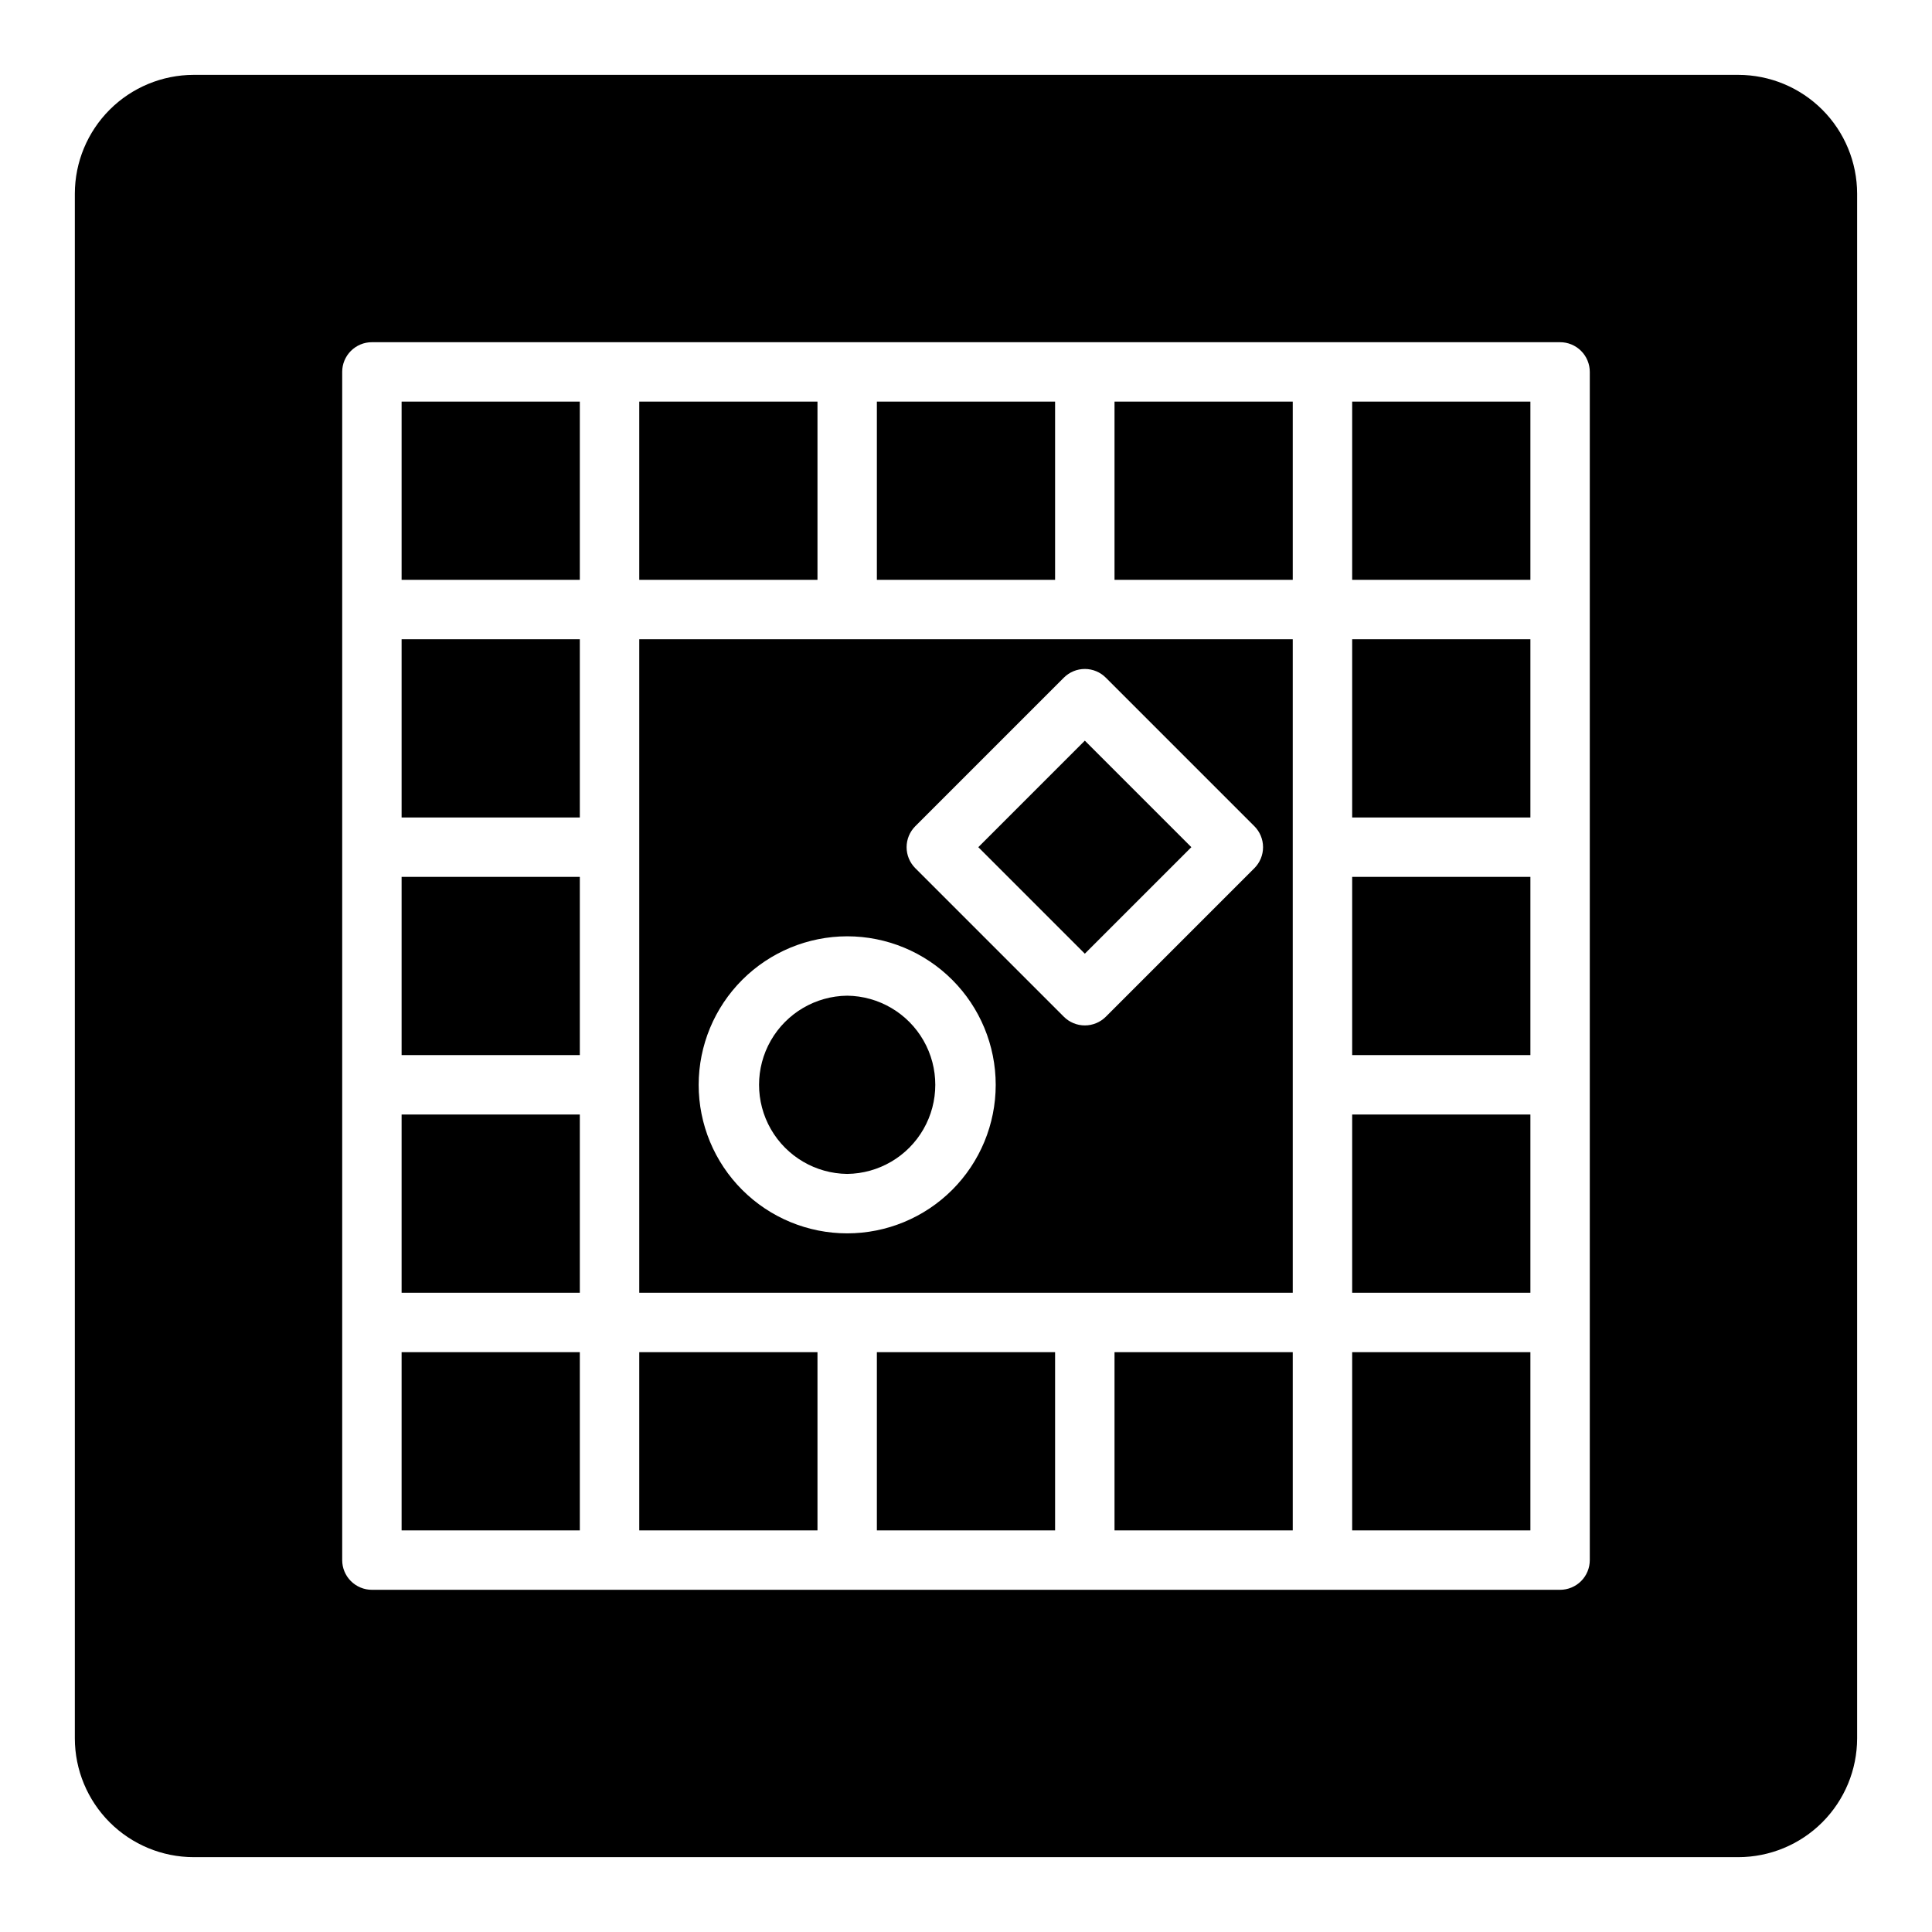 <?xml version="1.0" encoding="UTF-8"?>
<!-- Uploaded to: ICON Repo, www.svgrepo.com, Generator: ICON Repo Mixer Tools -->
<svg fill="#000000" width="800px" height="800px" version="1.1" viewBox="144 144 512 512" xmlns="http://www.w3.org/2000/svg">
 <g>
  <path d="m502.34 313.41h47.23v47.23h-47.23z"/>
  <path d="m250.43 439.36h47.23v47.23h-47.23z"/>
  <path d="m502.34 376.38h47.23v47.23h-47.23z"/>
  <path d="m502.34 439.36h47.23v47.23h-47.23z"/>
  <path d="m502.34 250.43h47.23v47.23h-47.23z"/>
  <path d="m403.26 368.51 28.23-28.23 28.23 28.23-28.23 28.23z"/>
  <path d="m368.51 455.1c8.371-0.094 16.07-4.613 20.23-11.883 4.16-7.269 4.16-16.195 0-23.465-4.16-7.269-11.859-11.789-20.234-11.883-8.371 0.094-16.07 4.617-20.23 11.883-4.16 7.269-4.16 16.195 0 23.465s11.859 11.789 20.234 11.883z"/>
  <path d="m250.43 376.38h47.23v47.23h-47.23z"/>
  <path d="m439.36 250.43h47.23v47.23h-47.23z"/>
  <path d="m313.41 486.59h173.18v-173.18h-173.18zm73.156-123.64 39.359-39.359c1.477-1.477 3.477-2.309 5.566-2.309 2.086 0 4.09 0.832 5.562 2.309l39.359 39.359h0.004c1.477 1.477 2.305 3.477 2.305 5.566 0 2.086-0.828 4.09-2.305 5.566l-39.359 39.359h-0.004c-1.473 1.477-3.477 2.305-5.562 2.305-2.09 0-4.09-0.828-5.566-2.305l-39.359-39.359c-1.477-1.477-2.309-3.481-2.309-5.566 0-2.09 0.832-4.09 2.309-5.566zm-18.051 29.18c10.438 0 20.449 4.148 27.832 11.531 7.379 7.379 11.527 17.391 11.527 27.832 0 10.438-4.148 20.449-11.527 27.832-7.383 7.379-17.395 11.527-27.832 11.527-10.441 0-20.453-4.148-27.832-11.531-7.383-7.379-11.531-17.391-11.531-27.832 0.016-10.434 4.164-20.438 11.543-27.816 7.379-7.379 17.383-11.527 27.82-11.543z"/>
  <path d="m250.43 313.41h47.23v47.23h-47.23z"/>
  <path d="m502.34 502.34h47.23v47.23h-47.23z"/>
  <path d="m439.36 502.34h47.23v47.23h-47.23z"/>
  <path d="m376.38 250.43h47.23v47.23h-47.23z"/>
  <path d="m376.38 502.34h47.23v47.23h-47.23z"/>
  <path d="m250.43 502.34h47.23v47.23h-47.23z"/>
  <path d="m250.43 250.43h47.23v47.23h-47.23z"/>
  <path d="m313.41 250.43h47.23v47.23h-47.23z"/>
  <path d="m313.41 502.34h47.23v47.23h-47.23z"/>
  <path d="m604.67 163.84h-409.35c-8.348 0.012-16.352 3.332-22.254 9.234-5.902 5.902-9.223 13.906-9.234 22.254v409.35c0.012 8.348 3.332 16.352 9.234 22.254 5.902 5.902 13.906 9.223 22.254 9.234h409.35c8.348-0.012 16.352-3.332 22.254-9.234 5.902-5.902 9.223-13.906 9.234-22.254v-409.35c-0.012-8.348-3.332-16.352-9.234-22.254-5.902-5.902-13.906-9.223-22.254-9.234zm-39.359 393.6c0 2.09-0.832 4.094-2.305 5.57-1.477 1.473-3.481 2.305-5.57 2.305h-314.88c-2.09 0-4.09-0.832-5.566-2.305-1.477-1.477-2.309-3.481-2.305-5.57v-314.88c-0.004-2.09 0.828-4.09 2.305-5.566 1.477-1.477 3.477-2.309 5.566-2.305h314.88c2.09-0.004 4.094 0.828 5.57 2.305 1.473 1.477 2.305 3.477 2.305 5.566z"/>
 </g>
</svg>